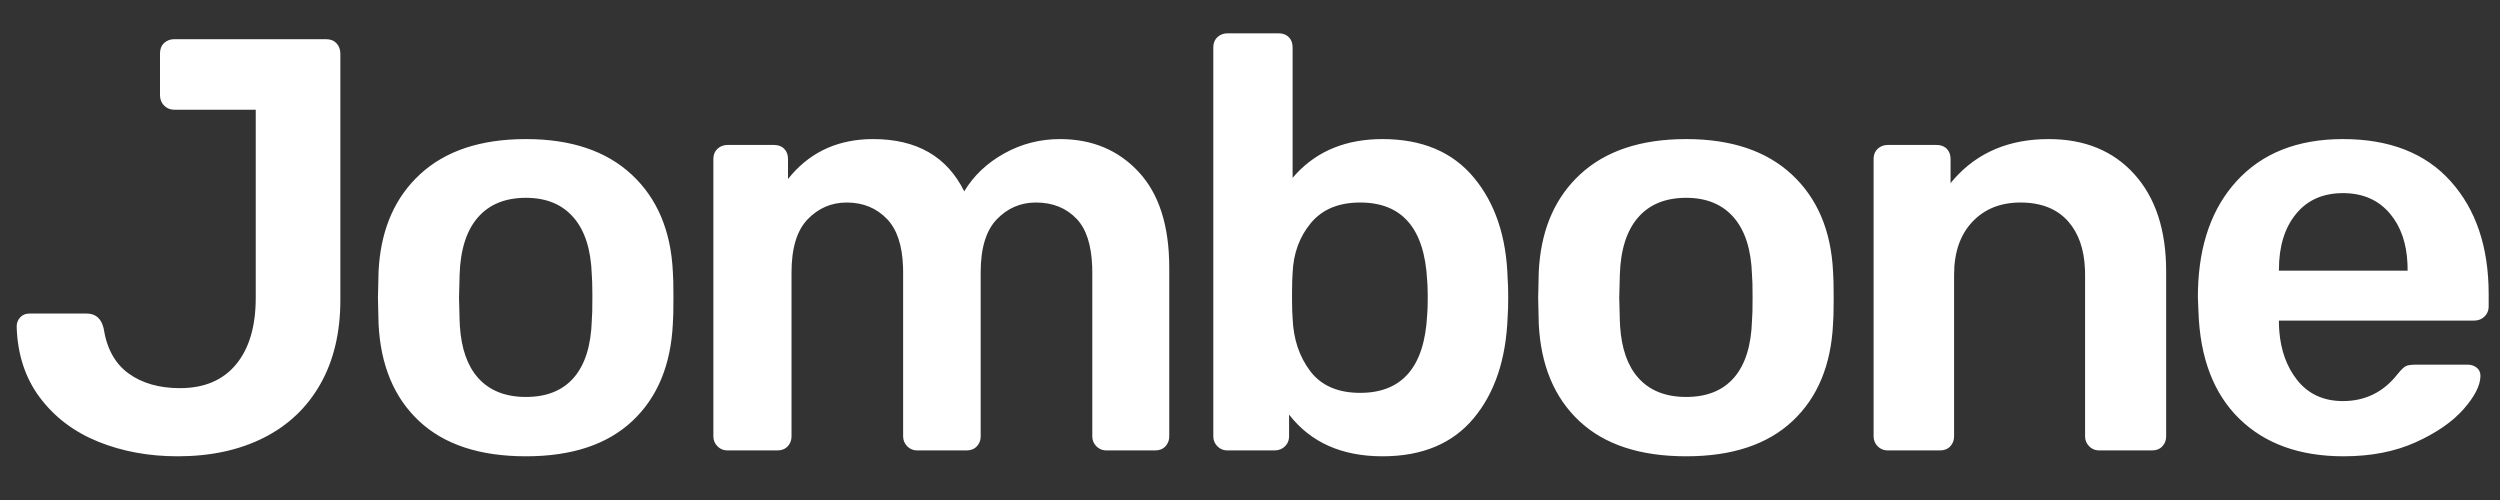 <svg xmlns="http://www.w3.org/2000/svg" xmlns:xlink="http://www.w3.org/1999/xlink" width="120px" height="24px" viewBox="0 0 120 24"><rect x="0" y="0" width="120" height="24" fill="#333333" stroke="none"/><title>logo</title><g id="logo" stroke="none" stroke-width="1" fill="none" fill-rule="evenodd"><g><rect id="Rectangle" x="0" y="0" width="120" height="24"></rect><path d="M15.66,1.882 C15.867,1.882 16.031,1.948 16.154,2.079 C16.276,2.211 16.337,2.38 16.337,2.587 L16.337,2.587 L16.337,14.402 C16.337,15.962 16.017,17.306 15.378,18.434 C14.739,19.562 13.832,20.422 12.657,21.014 C11.482,21.606 10.105,21.902 8.526,21.902 C7.135,21.902 5.861,21.667 4.705,21.197 C3.549,20.727 2.619,20.023 1.914,19.083 C1.209,18.143 0.838,17.005 0.8,15.671 C0.8,15.501 0.856,15.356 0.969,15.234 C1.082,15.111 1.232,15.05 1.42,15.05 L1.42,15.05 L4.156,15.05 C4.588,15.05 4.86,15.285 4.973,15.755 C5.124,16.733 5.523,17.457 6.172,17.926 C6.82,18.396 7.643,18.631 8.639,18.631 C9.804,18.631 10.702,18.251 11.332,17.489 C11.962,16.728 12.276,15.661 12.276,14.289 L12.276,14.289 L12.276,5.266 L8.357,5.266 C8.169,5.266 8.009,5.2 7.878,5.068 C7.746,4.937 7.68,4.768 7.68,4.561 L7.68,4.561 L7.68,2.559 C7.68,2.352 7.746,2.187 7.878,2.065 C8.009,1.943 8.169,1.882 8.357,1.882 L8.357,1.882 Z M25.247,6.676 C27.409,6.676 29.101,7.244 30.323,8.382 C31.545,9.519 32.203,11.074 32.297,13.048 C32.316,13.274 32.325,13.687 32.325,14.289 C32.325,14.891 32.316,15.304 32.297,15.53 C32.203,17.522 31.554,19.083 30.351,20.21 C29.148,21.338 27.447,21.902 25.247,21.902 C23.029,21.902 21.319,21.338 20.115,20.21 C18.912,19.083 18.264,17.522 18.17,15.53 L18.17,15.53 L18.142,14.289 L18.17,13.048 L18.192,12.704 C18.343,10.893 18.994,9.452 20.144,8.382 C21.366,7.244 23.067,6.676 25.247,6.676 Z M61.369,1.6 L61.488,1.607 C61.64,1.627 61.764,1.686 61.862,1.783 C61.984,1.905 62.045,2.07 62.045,2.277 L62.045,2.277 L62.045,8.537 L62.224,8.336 C63.259,7.229 64.638,6.676 66.36,6.676 C68.258,6.676 69.72,7.291 70.744,8.523 C71.769,9.754 72.309,11.366 72.366,13.358 C72.385,13.584 72.394,13.894 72.394,14.289 C72.394,14.665 72.385,14.975 72.366,15.219 C72.291,17.25 71.745,18.871 70.73,20.084 C69.715,21.296 68.258,21.902 66.36,21.902 C64.405,21.902 62.91,21.235 61.876,19.9 L61.876,19.9 L61.876,20.944 L61.868,21.053 C61.847,21.194 61.784,21.318 61.679,21.423 C61.547,21.555 61.378,21.62 61.171,21.62 L61.171,21.62 L58.915,21.62 L58.806,21.612 C58.665,21.591 58.541,21.528 58.436,21.423 C58.305,21.291 58.239,21.132 58.239,20.944 L58.239,20.944 L58.239,2.277 L58.247,2.158 C58.268,2.006 58.331,1.881 58.436,1.783 C58.568,1.661 58.728,1.6 58.915,1.6 L58.915,1.6 L61.369,1.6 Z M80.938,6.676 C83.1,6.676 84.792,7.244 86.014,8.382 C87.235,9.519 87.893,11.074 87.987,13.048 C88.006,13.274 88.016,13.687 88.016,14.289 L88.015,14.506 C88.013,14.991 88.004,15.332 87.987,15.53 C87.893,17.522 87.245,19.083 86.042,20.21 C84.839,21.338 83.137,21.902 80.938,21.902 C78.72,21.902 77.009,21.338 75.806,20.21 C74.603,19.083 73.954,17.522 73.86,15.53 L73.86,15.53 L73.832,14.289 L73.86,13.048 L73.883,12.704 C74.034,10.893 74.684,9.452 75.834,8.382 C77.056,7.244 78.757,6.676 80.938,6.676 Z M112.463,6.676 C114.7,6.676 116.425,7.352 117.637,8.706 C118.85,10.059 119.456,11.864 119.456,14.12 L119.456,14.12 L119.456,14.712 L119.448,14.821 C119.427,14.963 119.364,15.086 119.259,15.191 C119.127,15.323 118.958,15.389 118.751,15.389 L118.751,15.389 L109.389,15.389 L109.389,15.614 L109.406,15.897 C109.481,16.824 109.762,17.599 110.249,18.223 C110.785,18.909 111.523,19.252 112.463,19.252 C113.534,19.252 114.409,18.819 115.085,17.955 C115.255,17.748 115.386,17.621 115.48,17.574 C115.574,17.527 115.734,17.504 115.959,17.504 L115.959,17.504 L118.441,17.504 L118.563,17.512 C118.681,17.53 118.786,17.574 118.878,17.645 C119,17.738 119.061,17.87 119.061,18.039 C119.061,18.49 118.793,19.021 118.258,19.632 C117.722,20.243 116.956,20.774 115.959,21.226 C114.963,21.677 113.807,21.902 112.491,21.902 C110.386,21.902 108.717,21.301 107.486,20.098 C106.255,18.895 105.602,17.184 105.526,14.966 L105.526,14.966 L105.498,14.261 L105.503,13.894 C105.565,11.717 106.179,9.988 107.345,8.706 C108.576,7.352 110.282,6.676 112.463,6.676 Z M50.879,6.676 C52.421,6.676 53.68,7.202 54.658,8.255 C55.635,9.307 56.124,10.839 56.124,12.851 L56.124,12.851 L56.124,20.944 L56.117,21.053 C56.097,21.194 56.038,21.318 55.941,21.423 C55.818,21.555 55.654,21.62 55.447,21.62 L55.447,21.62 L53.107,21.62 L52.997,21.612 C52.856,21.591 52.733,21.528 52.627,21.423 C52.496,21.291 52.43,21.132 52.43,20.944 L52.43,20.944 L52.43,13.076 L52.426,12.809 C52.39,11.763 52.143,10.996 51.683,10.51 C51.185,9.984 50.531,9.721 49.723,9.721 C48.99,9.721 48.365,9.989 47.848,10.525 C47.331,11.06 47.072,11.911 47.072,13.076 L47.072,13.076 L47.072,20.944 L47.065,21.053 C47.046,21.194 46.987,21.318 46.889,21.423 C46.767,21.555 46.602,21.62 46.396,21.62 L46.396,21.62 L44.027,21.62 L43.918,21.612 C43.776,21.591 43.653,21.528 43.548,21.423 C43.416,21.291 43.35,21.132 43.35,20.944 L43.35,20.944 L43.35,13.076 L43.346,12.813 C43.31,11.782 43.058,11.019 42.589,10.525 C42.081,9.989 41.433,9.721 40.643,9.721 C39.91,9.721 39.285,9.989 38.768,10.525 C38.251,11.06 37.993,11.911 37.993,13.076 L37.993,13.076 L37.993,20.944 L37.985,21.053 C37.966,21.194 37.907,21.318 37.81,21.423 C37.687,21.555 37.523,21.62 37.316,21.62 L37.316,21.62 L34.919,21.62 L34.81,21.612 C34.668,21.591 34.545,21.528 34.44,21.423 C34.308,21.291 34.242,21.132 34.242,20.944 L34.242,20.944 L34.242,7.634 L34.25,7.515 C34.271,7.363 34.335,7.239 34.44,7.141 C34.571,7.019 34.731,6.958 34.919,6.958 L34.919,6.958 L37.147,6.958 L37.266,6.965 C37.418,6.984 37.543,7.043 37.64,7.141 C37.763,7.263 37.824,7.428 37.824,7.634 L37.824,7.634 L37.824,8.593 L37.996,8.386 C38.991,7.246 40.297,6.676 41.912,6.676 C43.999,6.676 45.456,7.512 46.283,9.185 C46.734,8.433 47.373,7.827 48.2,7.366 C49.027,6.906 49.92,6.676 50.879,6.676 Z M98.336,6.676 C100.065,6.676 101.438,7.24 102.453,8.367 C103.468,9.495 103.975,11.046 103.975,13.02 L103.975,13.02 L103.975,20.944 L103.968,21.053 C103.949,21.194 103.89,21.318 103.792,21.423 C103.67,21.555 103.505,21.62 103.299,21.62 L103.299,21.62 L100.761,21.62 L100.652,21.612 C100.51,21.591 100.387,21.528 100.282,21.423 C100.15,21.291 100.084,21.132 100.084,20.944 L100.084,20.944 L100.084,13.189 L100.079,12.922 C100.038,11.959 99.772,11.197 99.281,10.637 C98.745,10.026 97.979,9.721 96.982,9.721 C96.024,9.721 95.253,10.031 94.67,10.651 C94.087,11.272 93.796,12.118 93.796,13.189 L93.796,13.189 L93.796,20.944 L93.789,21.053 C93.769,21.194 93.711,21.318 93.613,21.423 C93.491,21.555 93.326,21.62 93.119,21.62 L93.119,21.62 L90.61,21.62 L90.5,21.612 C90.359,21.591 90.236,21.528 90.13,21.423 C89.999,21.291 89.933,21.132 89.933,20.944 L89.933,20.944 L89.933,7.634 L89.941,7.515 C89.962,7.363 90.025,7.239 90.13,7.141 C90.262,7.019 90.422,6.958 90.61,6.958 L90.61,6.958 L92.95,6.958 L93.069,6.965 C93.221,6.984 93.346,7.043 93.444,7.141 C93.566,7.263 93.627,7.428 93.627,7.634 L93.627,7.634 L93.627,8.79 L93.802,8.584 C94.932,7.312 96.443,6.676 98.336,6.676 Z M25.247,9.495 C24.251,9.495 23.48,9.81 22.935,10.44 C22.39,11.07 22.099,11.986 22.061,13.189 L22.061,13.189 L22.033,14.289 L22.061,15.389 L22.074,15.661 C22.145,16.73 22.432,17.551 22.935,18.124 C23.48,18.744 24.251,19.054 25.247,19.054 C26.244,19.054 27.01,18.744 27.546,18.124 C28.081,17.504 28.368,16.592 28.406,15.389 C28.424,15.201 28.434,14.834 28.434,14.289 L28.433,14.093 C28.431,13.655 28.422,13.354 28.406,13.189 C28.368,11.986 28.077,11.07 27.531,10.44 C26.986,9.81 26.225,9.495 25.247,9.495 Z M80.938,9.495 C79.942,9.495 79.171,9.81 78.626,10.44 C78.081,11.07 77.789,11.986 77.752,13.189 L77.752,13.189 L77.723,14.289 L77.752,15.389 L77.765,15.661 C77.835,16.73 78.122,17.551 78.626,18.124 C79.171,18.744 79.942,19.054 80.938,19.054 C81.934,19.054 82.7,18.744 83.236,18.124 C83.772,17.504 84.058,16.592 84.096,15.389 C84.115,15.201 84.124,14.834 84.124,14.289 C84.124,13.744 84.115,13.377 84.096,13.189 C84.058,11.986 83.767,11.07 83.222,10.44 C82.677,9.81 81.915,9.495 80.938,9.495 Z M65.288,9.721 C64.254,9.721 63.465,10.05 62.92,10.708 C62.374,11.366 62.083,12.165 62.045,13.105 C62.029,13.305 62.019,13.617 62.018,14.04 L62.018,14.04 L62.018,14.406 C62.02,14.793 62.029,15.083 62.045,15.276 C62.083,16.272 62.365,17.118 62.891,17.814 C63.418,18.509 64.217,18.857 65.288,18.857 C67.3,18.857 68.371,17.616 68.503,15.135 C68.522,14.947 68.531,14.665 68.531,14.289 L68.53,14.109 C68.528,13.822 68.518,13.6 68.503,13.443 C68.371,10.962 67.3,9.721 65.288,9.721 Z M112.463,9.27 C111.504,9.27 110.752,9.603 110.207,10.271 C109.662,10.938 109.389,11.826 109.389,12.935 L109.389,12.935 L109.389,12.992 L115.565,12.992 L115.565,12.935 L115.559,12.663 C115.517,11.68 115.241,10.883 114.733,10.271 C114.178,9.603 113.422,9.27 112.463,9.27 Z" id="Combined-Shape" fill="#ffffff" fill-rule="nonzero"></path></g></g></svg>